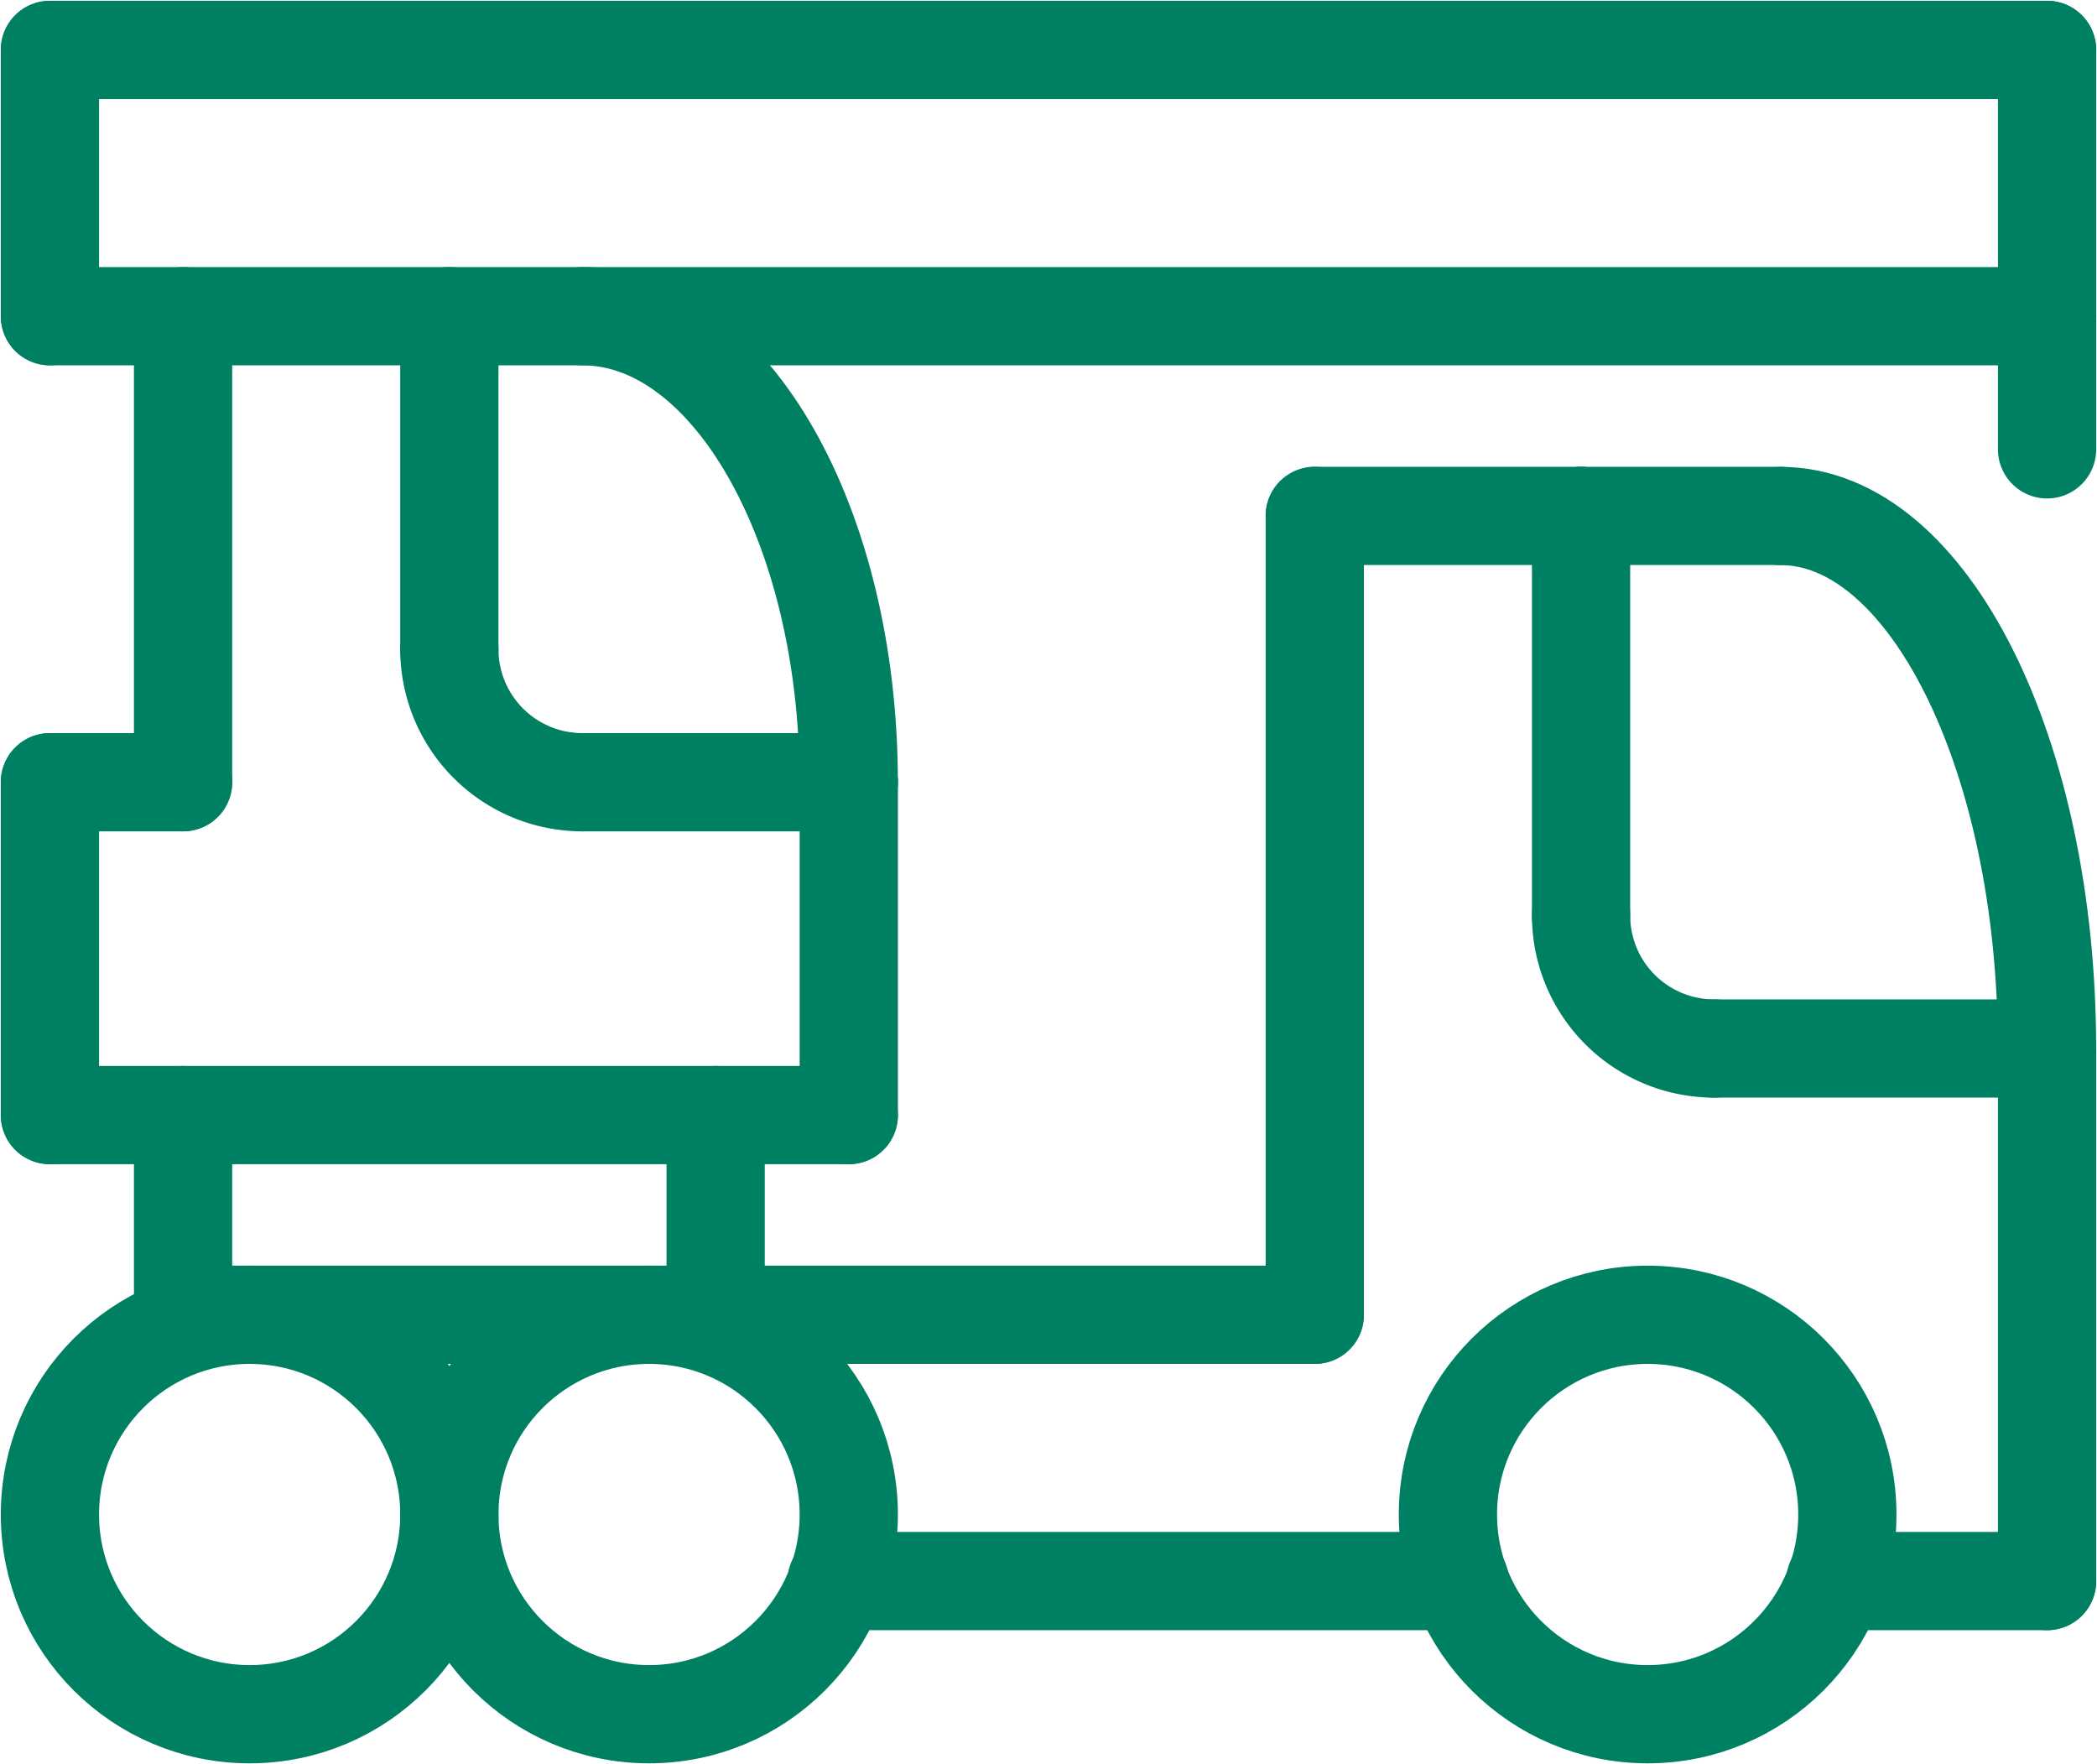 <?xml version="1.0" encoding="UTF-8"?>
<svg xmlns="http://www.w3.org/2000/svg" xmlns:xlink="http://www.w3.org/1999/xlink" width="106.724" height="89.783" viewBox="0 0 106.724 89.783">
  <defs>
    <clipPath id="clip-path">
      <rect id="Rechteck_424" data-name="Rechteck 424" width="106.724" height="89.783" fill="none" stroke="#008062" stroke-width="5"></rect>
    </clipPath>
  </defs>
  <g id="Gruppe_699" data-name="Gruppe 699" transform="translate(482 -3)">
    <g id="Gruppe_698" data-name="Gruppe 698" transform="translate(-482 3)" clip-path="url(#clip-path)">
      <line id="Linie_25" data-name="Linie 25" y2="27.104" transform="translate(104.183 53.362)" fill="none" stroke="#008062" stroke-linecap="round" stroke-linejoin="round" stroke-width="5"></line>
      <circle id="Ellipse_50" data-name="Ellipse 50" cx="10.164" cy="10.164" r="10.164" transform="translate(2.541 66.914)" fill="none" stroke="#008062" stroke-linecap="round" stroke-linejoin="round" stroke-width="5"></circle>
      <circle id="Ellipse_51" data-name="Ellipse 51" cx="10.164" cy="10.164" r="10.164" transform="translate(73.69 66.914)" fill="none" stroke="#008062" stroke-linecap="round" stroke-linejoin="round" stroke-width="5"></circle>
      <line id="Linie_26" data-name="Linie 26" x1="10.777" transform="translate(93.406 80.466)" fill="none" stroke="#008062" stroke-linecap="round" stroke-linejoin="round" stroke-width="5"></line>
      <line id="Linie_27" data-name="Linie 27" x1="31.711" transform="translate(42.578 80.466)" fill="none" stroke="#008062" stroke-linecap="round" stroke-linejoin="round" stroke-width="5"></line>
      <line id="Linie_28" data-name="Linie 28" x1="13.552" transform="translate(66.914 26.257)" fill="none" stroke="#008062" stroke-linecap="round" stroke-linejoin="round" stroke-width="5"></line>
      <line id="Linie_29" data-name="Linie 29" y2="20.328" transform="translate(80.466 26.257)" fill="none" stroke="#008062" stroke-linecap="round" stroke-linejoin="round" stroke-width="5"></line>
      <path id="Pfad_290" data-name="Pfad 290" d="M213.75,123.75a6.772,6.772,0,0,0,6.776,6.776" transform="translate(-133.284 -77.164)" fill="none" stroke="#008062" stroke-linecap="round" stroke-linejoin="round" stroke-width="5"></path>
      <line id="Linie_30" data-name="Linie 30" x2="16.94" transform="translate(87.242 53.362)" fill="none" stroke="#008062" stroke-linecap="round" stroke-linejoin="round" stroke-width="5"></line>
      <line id="Linie_31" data-name="Linie 31" y2="40.657" transform="translate(66.914 26.257)" fill="none" stroke="#008062" stroke-linecap="round" stroke-linejoin="round" stroke-width="5"></line>
      <line id="Linie_32" data-name="Linie 32" x2="57.597" transform="translate(9.317 66.914)" fill="none" stroke="#008062" stroke-linecap="round" stroke-linejoin="round" stroke-width="5"></line>
      <line id="Linie_33" data-name="Linie 33" x2="40.657" transform="translate(2.541 56.75)" fill="none" stroke="#008062" stroke-linecap="round" stroke-linejoin="round" stroke-width="5"></line>
      <line id="Linie_34" data-name="Linie 34" y2="16.94" transform="translate(43.198 39.81)" fill="none" stroke="#008062" stroke-linecap="round" stroke-linejoin="round" stroke-width="5"></line>
      <line id="Linie_35" data-name="Linie 35" y2="10.164" transform="translate(9.317 56.75)" fill="none" stroke="#008062" stroke-linecap="round" stroke-linejoin="round" stroke-width="5"></line>
      <line id="Linie_36" data-name="Linie 36" y2="10.164" transform="translate(36.422 56.75)" fill="none" stroke="#008062" stroke-linecap="round" stroke-linejoin="round" stroke-width="5"></line>
      <line id="Linie_37" data-name="Linie 37" y2="16.94" transform="translate(2.541 39.81)" fill="none" stroke="#008062" stroke-linecap="round" stroke-linejoin="round" stroke-width="5"></line>
      <line id="Linie_38" data-name="Linie 38" x1="6.776" transform="translate(2.541 39.81)" fill="none" stroke="#008062" stroke-linecap="round" stroke-linejoin="round" stroke-width="5"></line>
      <line id="Linie_39" data-name="Linie 39" y2="23.716" transform="translate(9.317 16.093)" fill="none" stroke="#008062" stroke-linecap="round" stroke-linejoin="round" stroke-width="5"></line>
      <line id="Linie_40" data-name="Linie 40" y1="16.94" transform="translate(22.869 16.093)" fill="none" stroke="#008062" stroke-linecap="round" stroke-linejoin="round" stroke-width="5"></line>
      <path id="Pfad_291" data-name="Pfad 291" d="M60.75,87.75a6.772,6.772,0,0,0,6.776,6.776" transform="translate(-37.881 -54.716)" fill="none" stroke="#008062" stroke-linecap="round" stroke-linejoin="round" stroke-width="5"></path>
      <line id="Linie_41" data-name="Linie 41" x2="13.552" transform="translate(29.645 39.81)" fill="none" stroke="#008062" stroke-linecap="round" stroke-linejoin="round" stroke-width="5"></line>
      <line id="Linie_42" data-name="Linie 42" y2="13.552" transform="translate(2.541 2.541)" fill="none" stroke="#008062" stroke-linecap="round" stroke-linejoin="round" stroke-width="5"></line>
      <line id="Linie_43" data-name="Linie 43" x1="101.642" transform="translate(2.541 2.541)" fill="none" stroke="#008062" stroke-linecap="round" stroke-linejoin="round" stroke-width="5"></line>
      <line id="Linie_44" data-name="Linie 44" y1="13.552" transform="translate(104.183 2.541)" fill="none" stroke="#008062" stroke-linecap="round" stroke-linejoin="round" stroke-width="5"></line>
      <line id="Linie_45" data-name="Linie 45" x2="101.642" transform="translate(2.541 16.093)" fill="none" stroke="#008062" stroke-linecap="round" stroke-linejoin="round" stroke-width="5"></line>
      <line id="Linie_46" data-name="Linie 46" y1="6.776" transform="translate(104.183 16.093)" fill="none" stroke="#008062" stroke-linecap="round" stroke-linejoin="round" stroke-width="5"></line>
      <circle id="Ellipse_52" data-name="Ellipse 52" cx="10.164" cy="10.164" r="10.164" transform="translate(22.869 66.914)" fill="none" stroke="#008062" stroke-linecap="round" stroke-linejoin="round" stroke-width="5"></circle>
      <line id="Linie_47" data-name="Linie 47" x1="10.164" transform="translate(80.466 26.257)" fill="none" stroke="#008062" stroke-linecap="round" stroke-linejoin="round" stroke-width="5"></line>
      <path id="Pfad_292" data-name="Pfad 292" d="M254.3,96.854c0-14.982-6.062-27.1-13.552-27.1" transform="translate(-150.12 -43.493)" fill="none" stroke="#008062" stroke-linecap="round" stroke-linejoin="round" stroke-width="5"></path>
      <path id="Pfad_293" data-name="Pfad 293" d="M92.3,66.466c0-13.109-6.062-23.716-13.552-23.716" transform="translate(-49.105 -26.657)" fill="none" stroke="#008062" stroke-linecap="round" stroke-linejoin="round" stroke-width="5"></path>
    </g>
  </g>
</svg>
